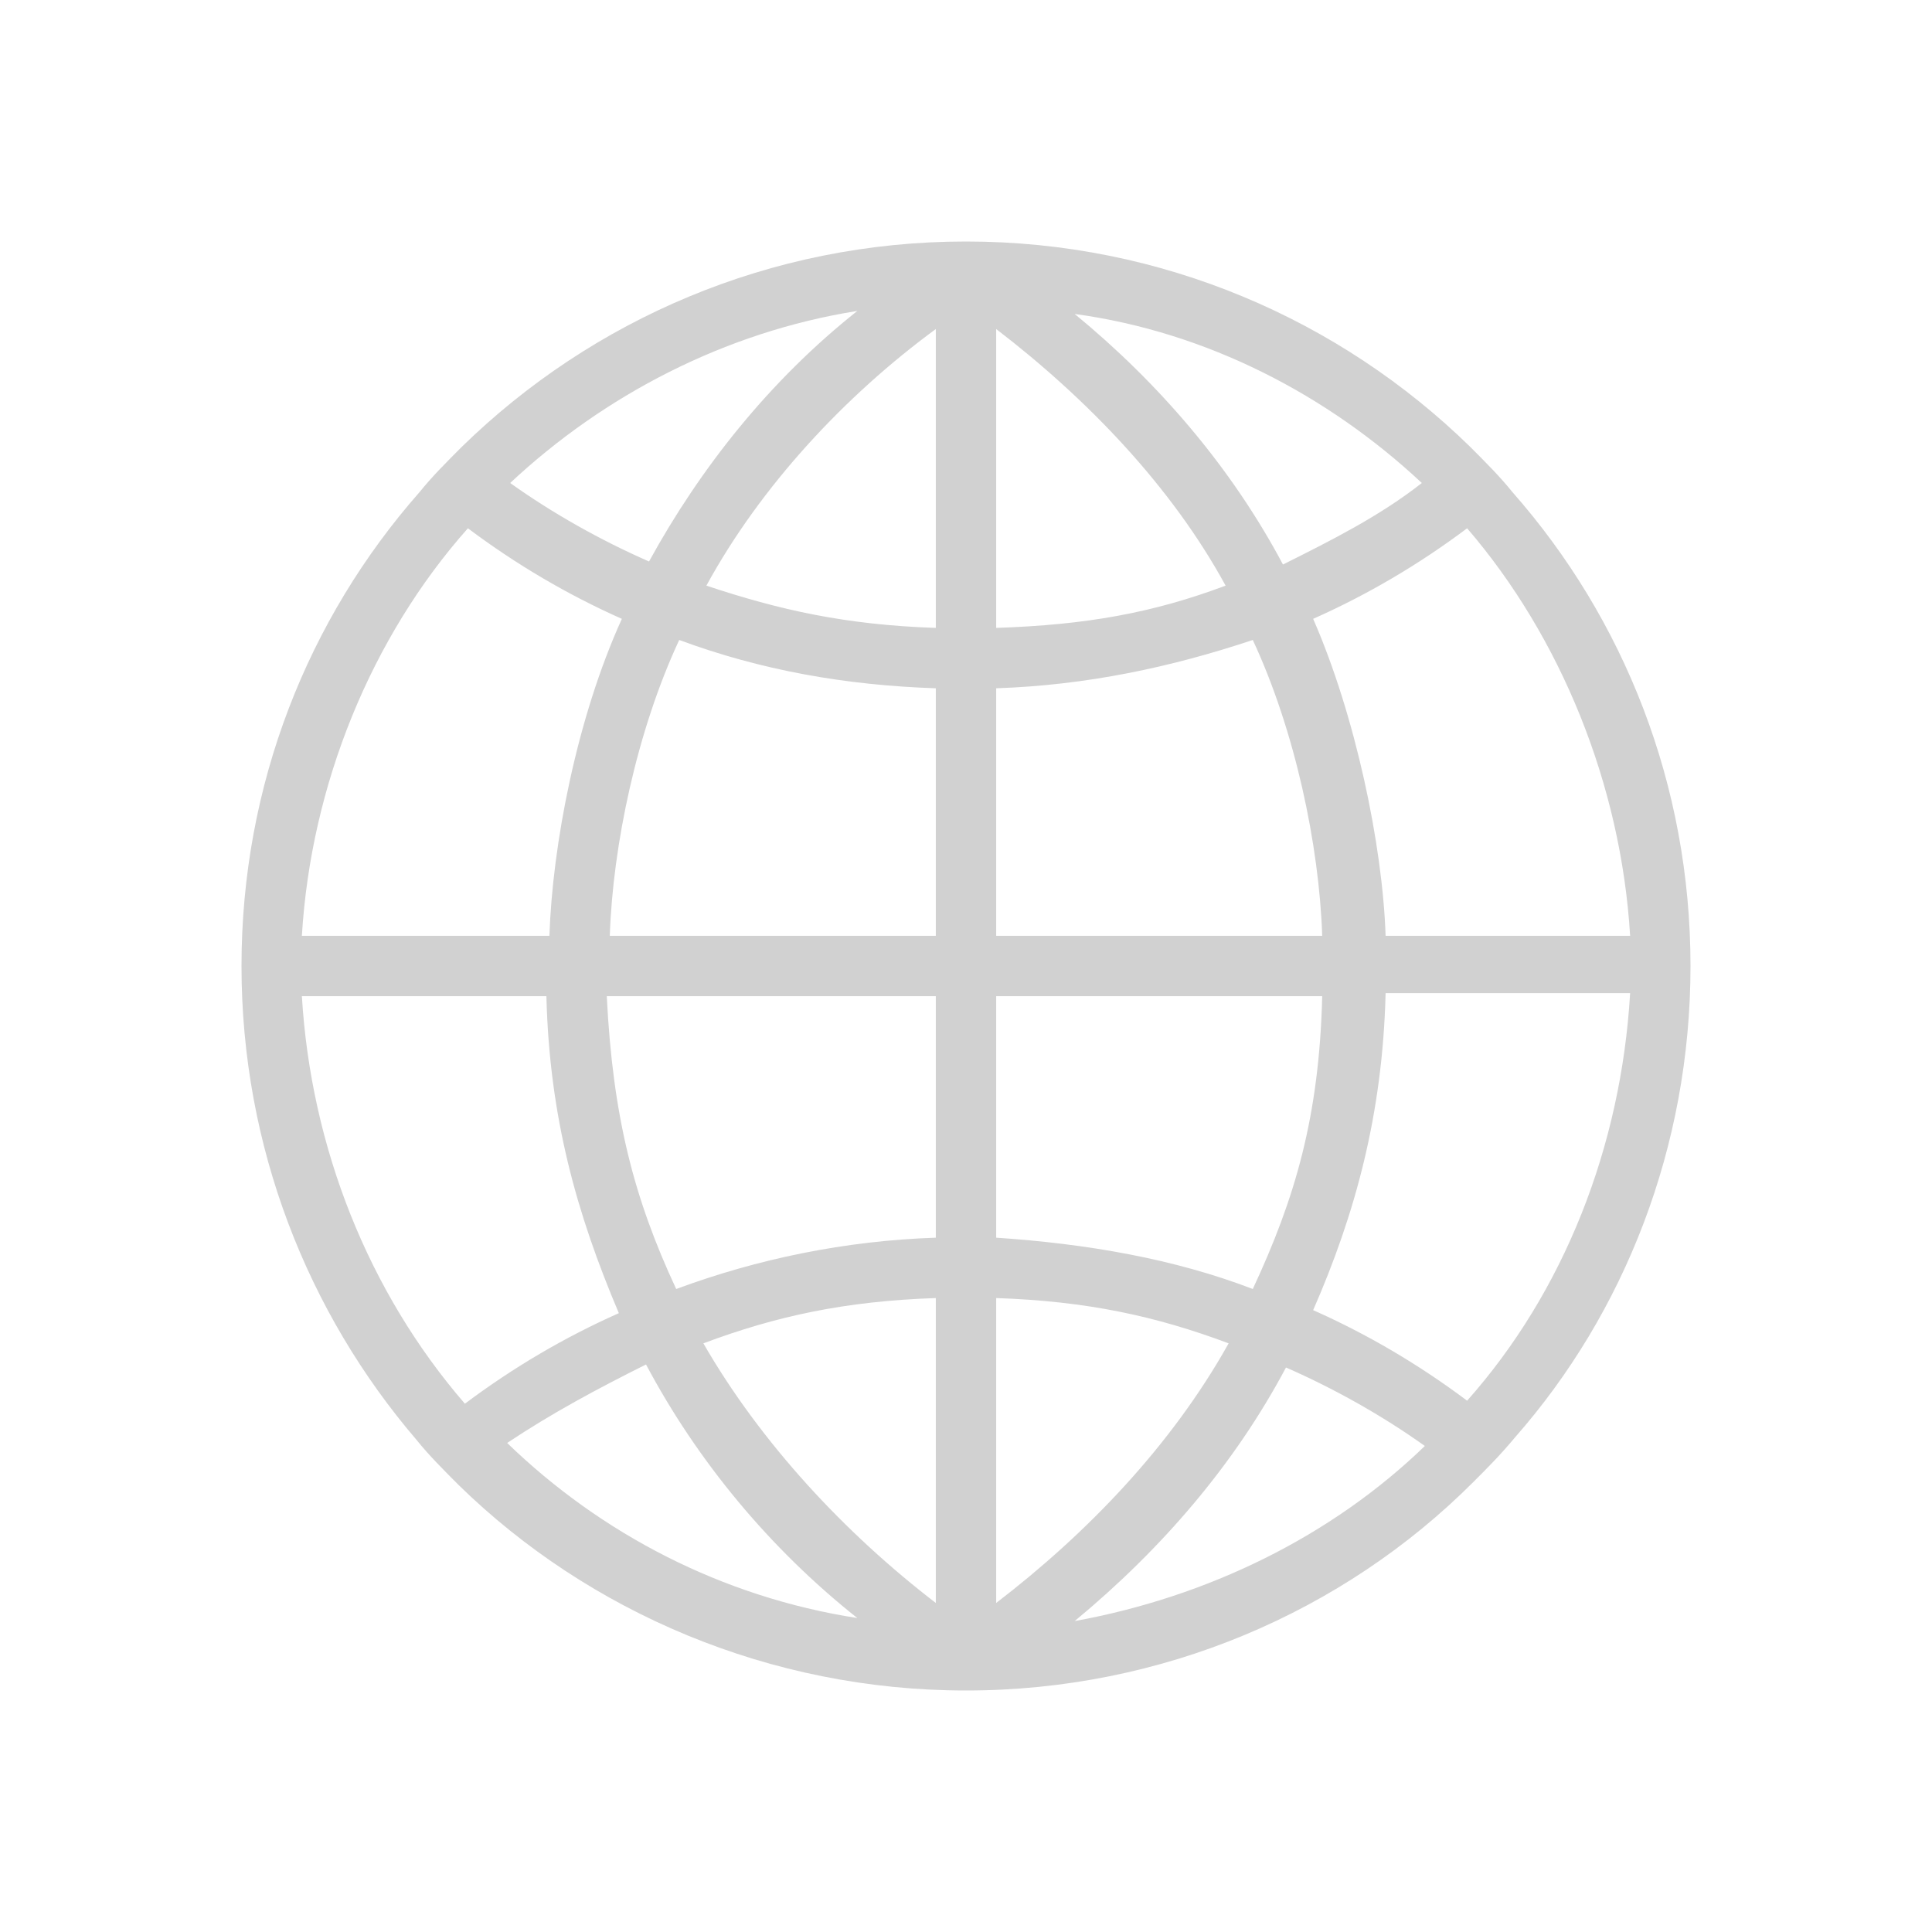 <svg xmlns="http://www.w3.org/2000/svg" xmlns:xlink="http://www.w3.org/1999/xlink" version="1.1" x="0px" y="0px" viewBox="0 0 64 64" enable-background="new 0 0 64 64" xml:space="preserve" aria-hidden="true" width="64px" height="64px" style="fill:url(#CerosGradient_id1d0fe0d2c);"><defs><linearGradient class="cerosgradient" data-cerosgradient="true" id="CerosGradient_id1d0fe0d2c" gradientUnits="userSpaceOnUse" x1="50%" y1="100%" x2="50%" y2="0%"><stop offset="0%" stop-color="#D1D1D1"/><stop offset="100%" stop-color="#D1D1D1"/></linearGradient><linearGradient/></defs><path d="M50.1,16.3c-0.4-0.5-0.9-1-1.4-1.5C44.4,10.6,38.5,8,32,8s-12.4,2.6-16.7,6.8c-0.5,0.5-1,1-1.4,1.5C10.2,20.5,8,26,8,32  c0,6,2.2,11.5,5.8,15.7c0.4,0.5,0.9,1,1.4,1.5C19.5,53.4,25.5,56,32,56c6.5,0,12.5-2.6,16.8-6.9c0.5-0.5,0.9-0.9,1.4-1.5  C53.8,43.5,56,38,56,32C56,26,53.8,20.5,50.1,16.3z M54,31h-8.1c-0.1-3-1-7.3-2.4-10.5c1.8-0.8,3.5-1.8,5.1-3  C51.7,21.1,53.7,26,54,31z M33,10.9c3,2.3,5.8,5.2,7.6,8.5c-2.4,0.9-4.6,1.3-7.6,1.4V10.9z M31,20.8c-3-0.1-5.2-0.6-7.6-1.4  c1.8-3.3,4.6-6.3,7.6-8.5V20.8z M31,22.8V31H20.2c0.1-3,0.9-6.8,2.3-9.8C25.2,22.2,28,22.7,31,22.8z M31,33v8  c-3,0.1-5.9,0.7-8.6,1.7c-1.4-3-2.1-5.7-2.3-9.7H31z M31,43v10.1c-3-2.3-5.8-5.3-7.7-8.6C25.7,43.6,28,43.1,31,43z M33,43  c3,0.1,5.3,0.6,7.7,1.5c-1.9,3.4-4.7,6.3-7.7,8.6V43z M33,41v-8h10.8c-0.1,4-0.9,6.7-2.3,9.7C38.9,41.7,36,41.2,33,41z M33,31v-8.2  c3-0.1,5.8-0.7,8.5-1.6c1.4,3,2.2,6.8,2.3,9.8H33z M42.5,18.7c-1.7-3.2-4.1-6-6.9-8.3C40,11,44,13.1,47.1,16  C45.7,17.1,44.1,17.9,42.5,18.7z M28.4,10.3c-2.9,2.3-5.2,5.2-6.9,8.3c-1.6-0.7-3.2-1.6-4.6-2.6C20,13.1,24,11,28.4,10.3z   M15.5,17.5c1.6,1.2,3.3,2.2,5.1,3c-1.5,3.3-2.3,7.5-2.4,10.5H10C10.3,26,12.3,21.1,15.5,17.5z M10,33h8.1c0.1,4,1,7.2,2.4,10.5  c-1.8,0.8-3.5,1.8-5.1,3C12.2,42.8,10.3,38,10,33z M21.4,45.2c1.7,3.2,4.1,6.1,7,8.4c-4.5-0.7-8.5-2.8-11.6-5.8  C18.3,46.8,19.8,46,21.4,45.2z M35.6,53.7c2.9-2.4,5.3-5.2,7-8.4c1.6,0.7,3.2,1.6,4.6,2.6C44.1,50.9,40,52.9,35.6,53.7z M48.6,46.4  c-1.6-1.2-3.3-2.2-5.1-3c1.4-3.2,2.3-6.5,2.4-10.5H54C53.7,38,51.8,42.8,48.6,46.4z" style="fill:url(#CerosGradient_id1d0fe0d2c);"/></svg>